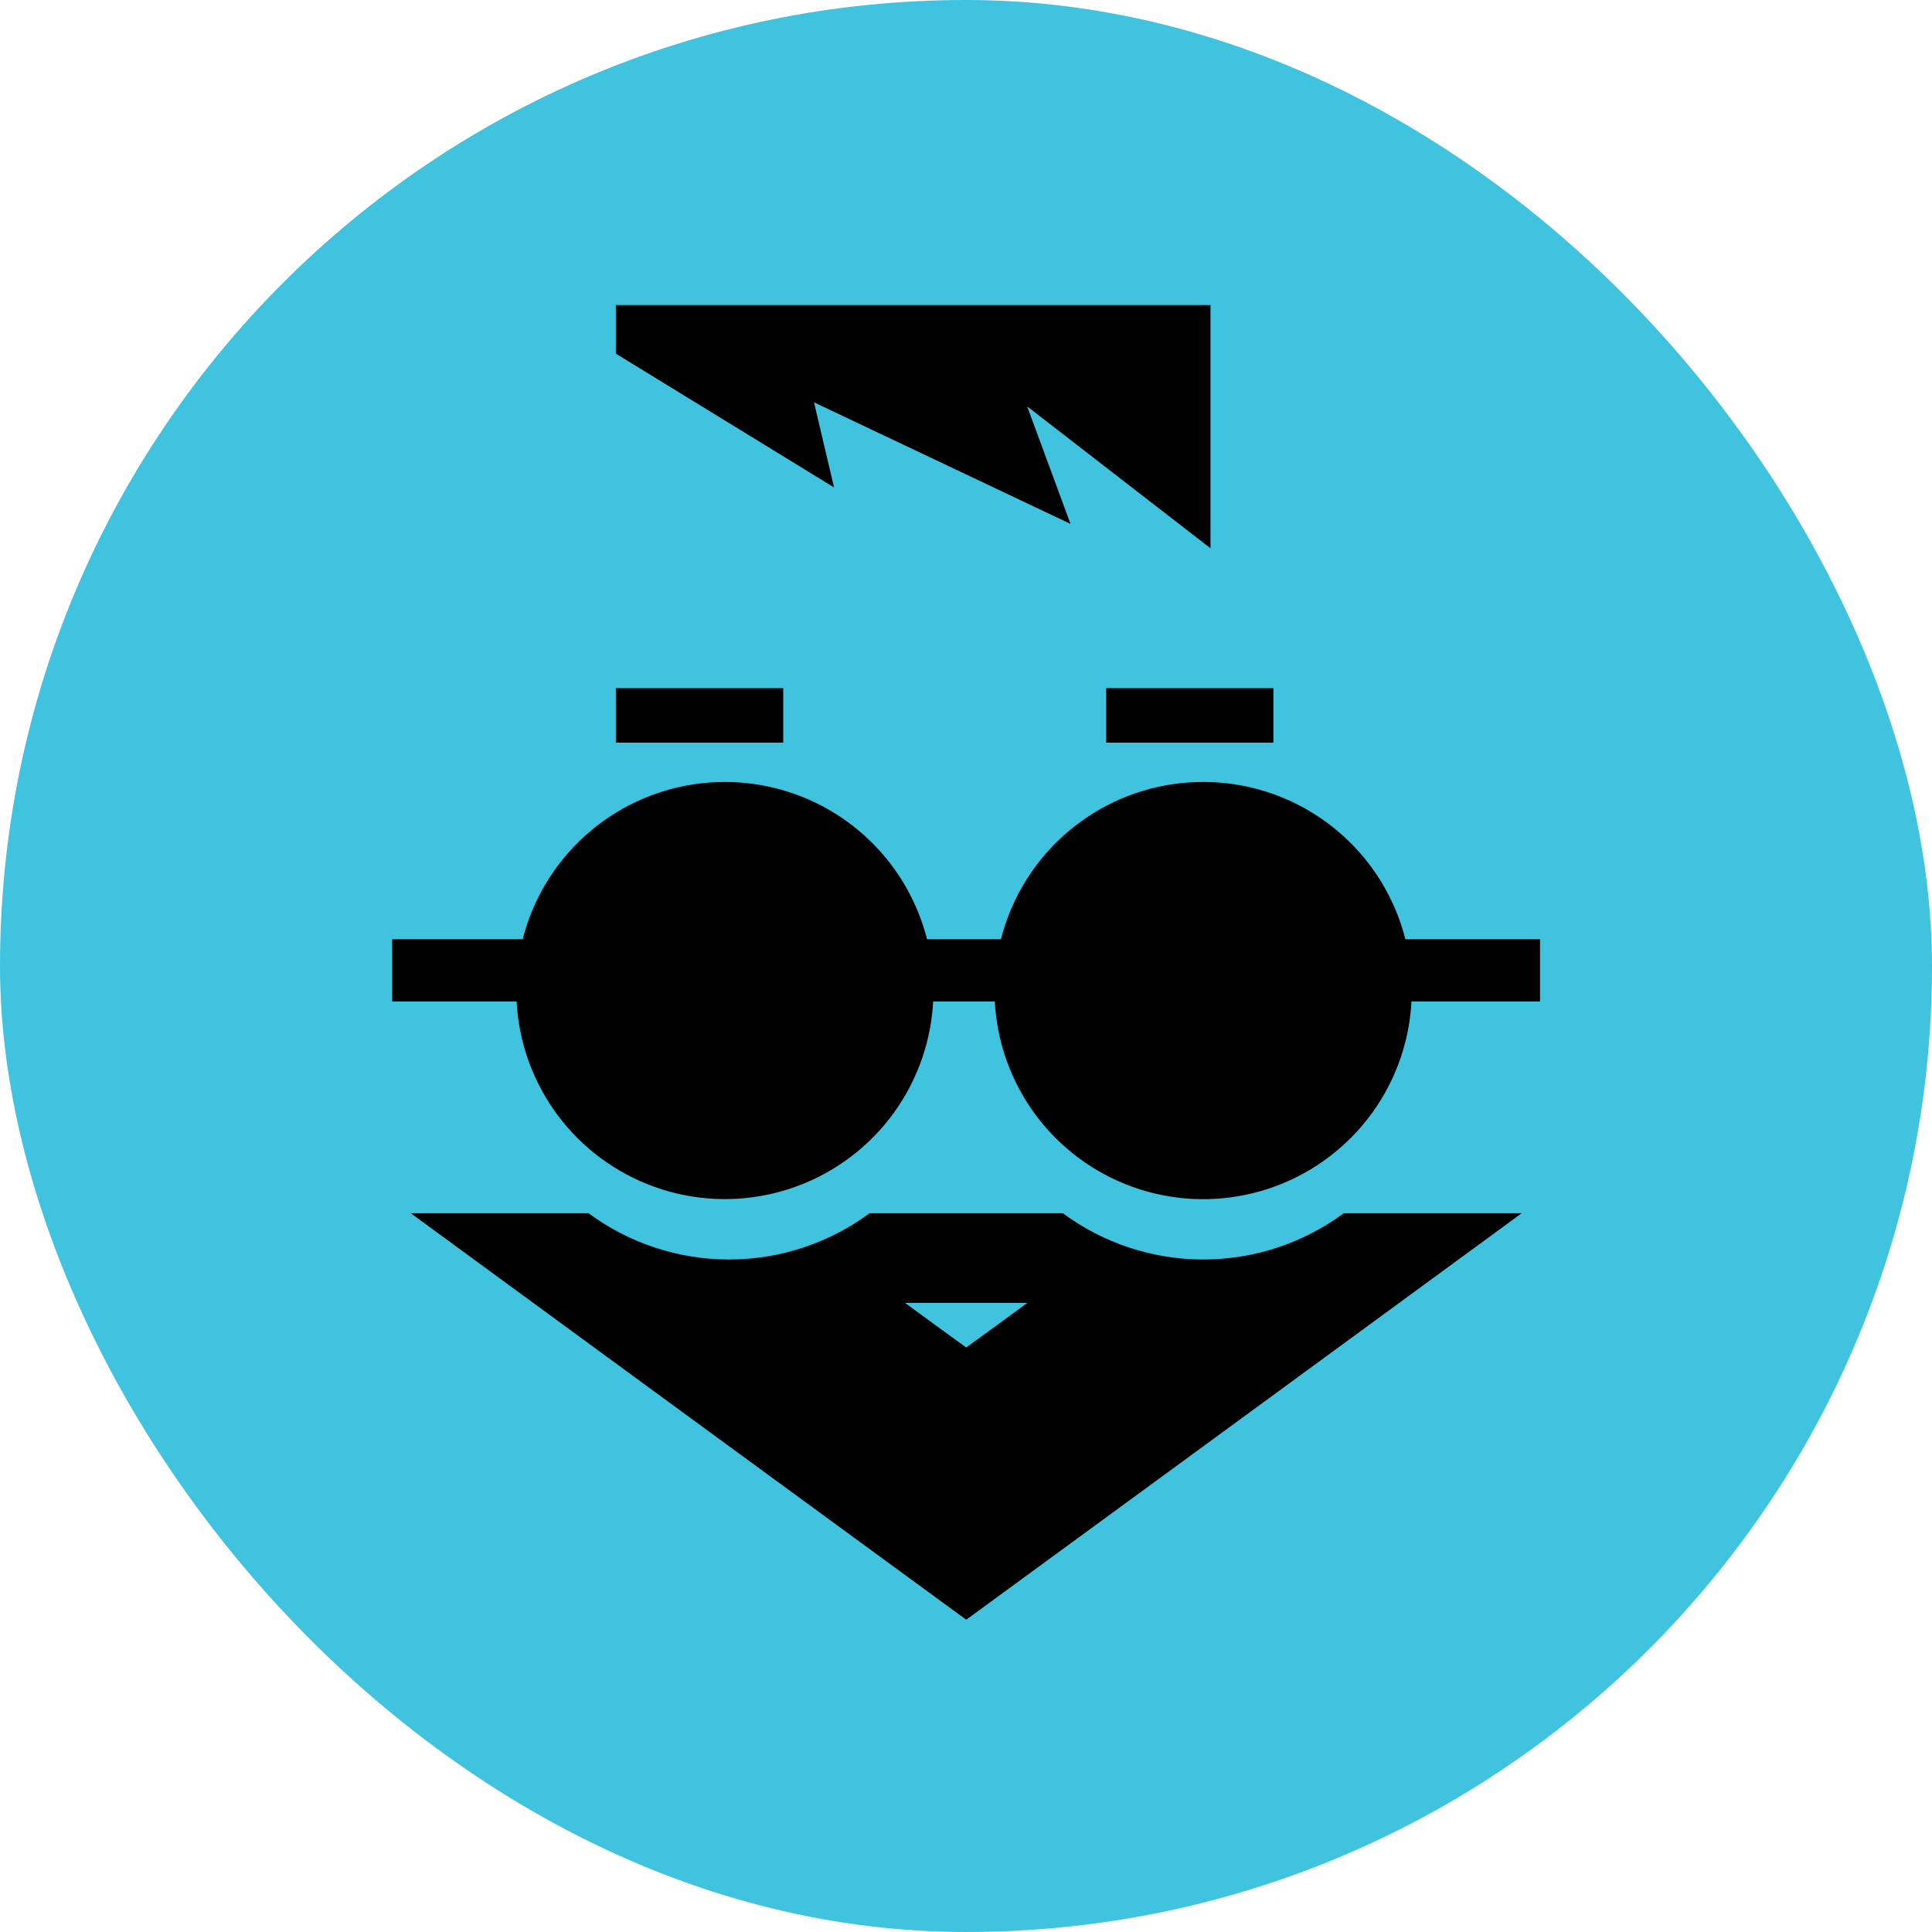 <?xml version="1.0" encoding="UTF-8"?>
<svg xmlns="http://www.w3.org/2000/svg" width="150" height="150" viewBox="0 0 150 150" fill="none">
  <rect width="150" height="150" rx="75" fill="#3FC3DF"></rect>
  <path d="M109.608 76.9C109.61 80.104 108.661 83.236 106.882 85.901C105.104 88.565 102.575 90.642 99.615 91.869C96.656 93.097 93.399 93.418 90.256 92.794C87.114 92.17 84.227 90.628 81.961 88.363C79.695 86.098 78.152 83.212 77.527 80.07C76.901 76.928 77.221 73.671 78.447 70.711C79.673 67.751 81.749 65.221 84.412 63.441C87.076 61.661 90.208 60.711 93.412 60.711C95.538 60.71 97.644 61.128 99.609 61.941C101.574 62.754 103.36 63.947 104.864 65.45C106.368 66.953 107.561 68.738 108.375 70.703C109.189 72.668 109.608 74.773 109.608 76.9Z" fill="black"></path>
  <path d="M72.472 76.9C72.473 80.103 71.524 83.234 69.745 85.897C67.966 88.561 65.438 90.637 62.479 91.863C59.521 93.089 56.265 93.411 53.123 92.787C49.982 92.162 47.097 90.621 44.831 88.357C42.566 86.093 41.023 83.208 40.398 80.067C39.772 76.926 40.092 73.67 41.317 70.711C42.542 67.751 44.617 65.222 47.279 63.442C49.942 61.662 53.072 60.712 56.275 60.711C60.569 60.711 64.688 62.416 67.725 65.452C70.763 68.488 72.47 72.606 72.472 76.9Z" fill="black"></path>
  <path d="M60.809 53.429H47.812V57.658H60.809V53.429Z" fill="black"></path>
  <path d="M98.866 53.429H85.881V57.658H98.866V53.429Z" fill="black"></path>
  <path d="M119.567 72.921H30.451V77.751H119.567V72.921Z" fill="black"></path>
  <path d="M47.812 27.456L64.754 37.843L63.2 31.238L83.115 40.676L79.748 31.552L93.982 42.567V23.685H47.812V27.456Z" fill="black"></path>
  <path d="M104.324 94.198C101.168 96.529 97.347 97.787 93.423 97.787C89.499 97.787 85.678 96.529 82.522 94.198H67.509C64.35 96.529 60.528 97.788 56.602 97.788C52.676 97.788 48.854 96.529 45.695 94.198H31.896L53.457 109.982L75.017 125.755L96.578 109.982L118.138 94.198H104.324ZM77.385 102.898L75.017 104.619L72.634 102.89L70.27 101.158H79.757L77.385 102.898Z" fill="black"></path>
</svg>
